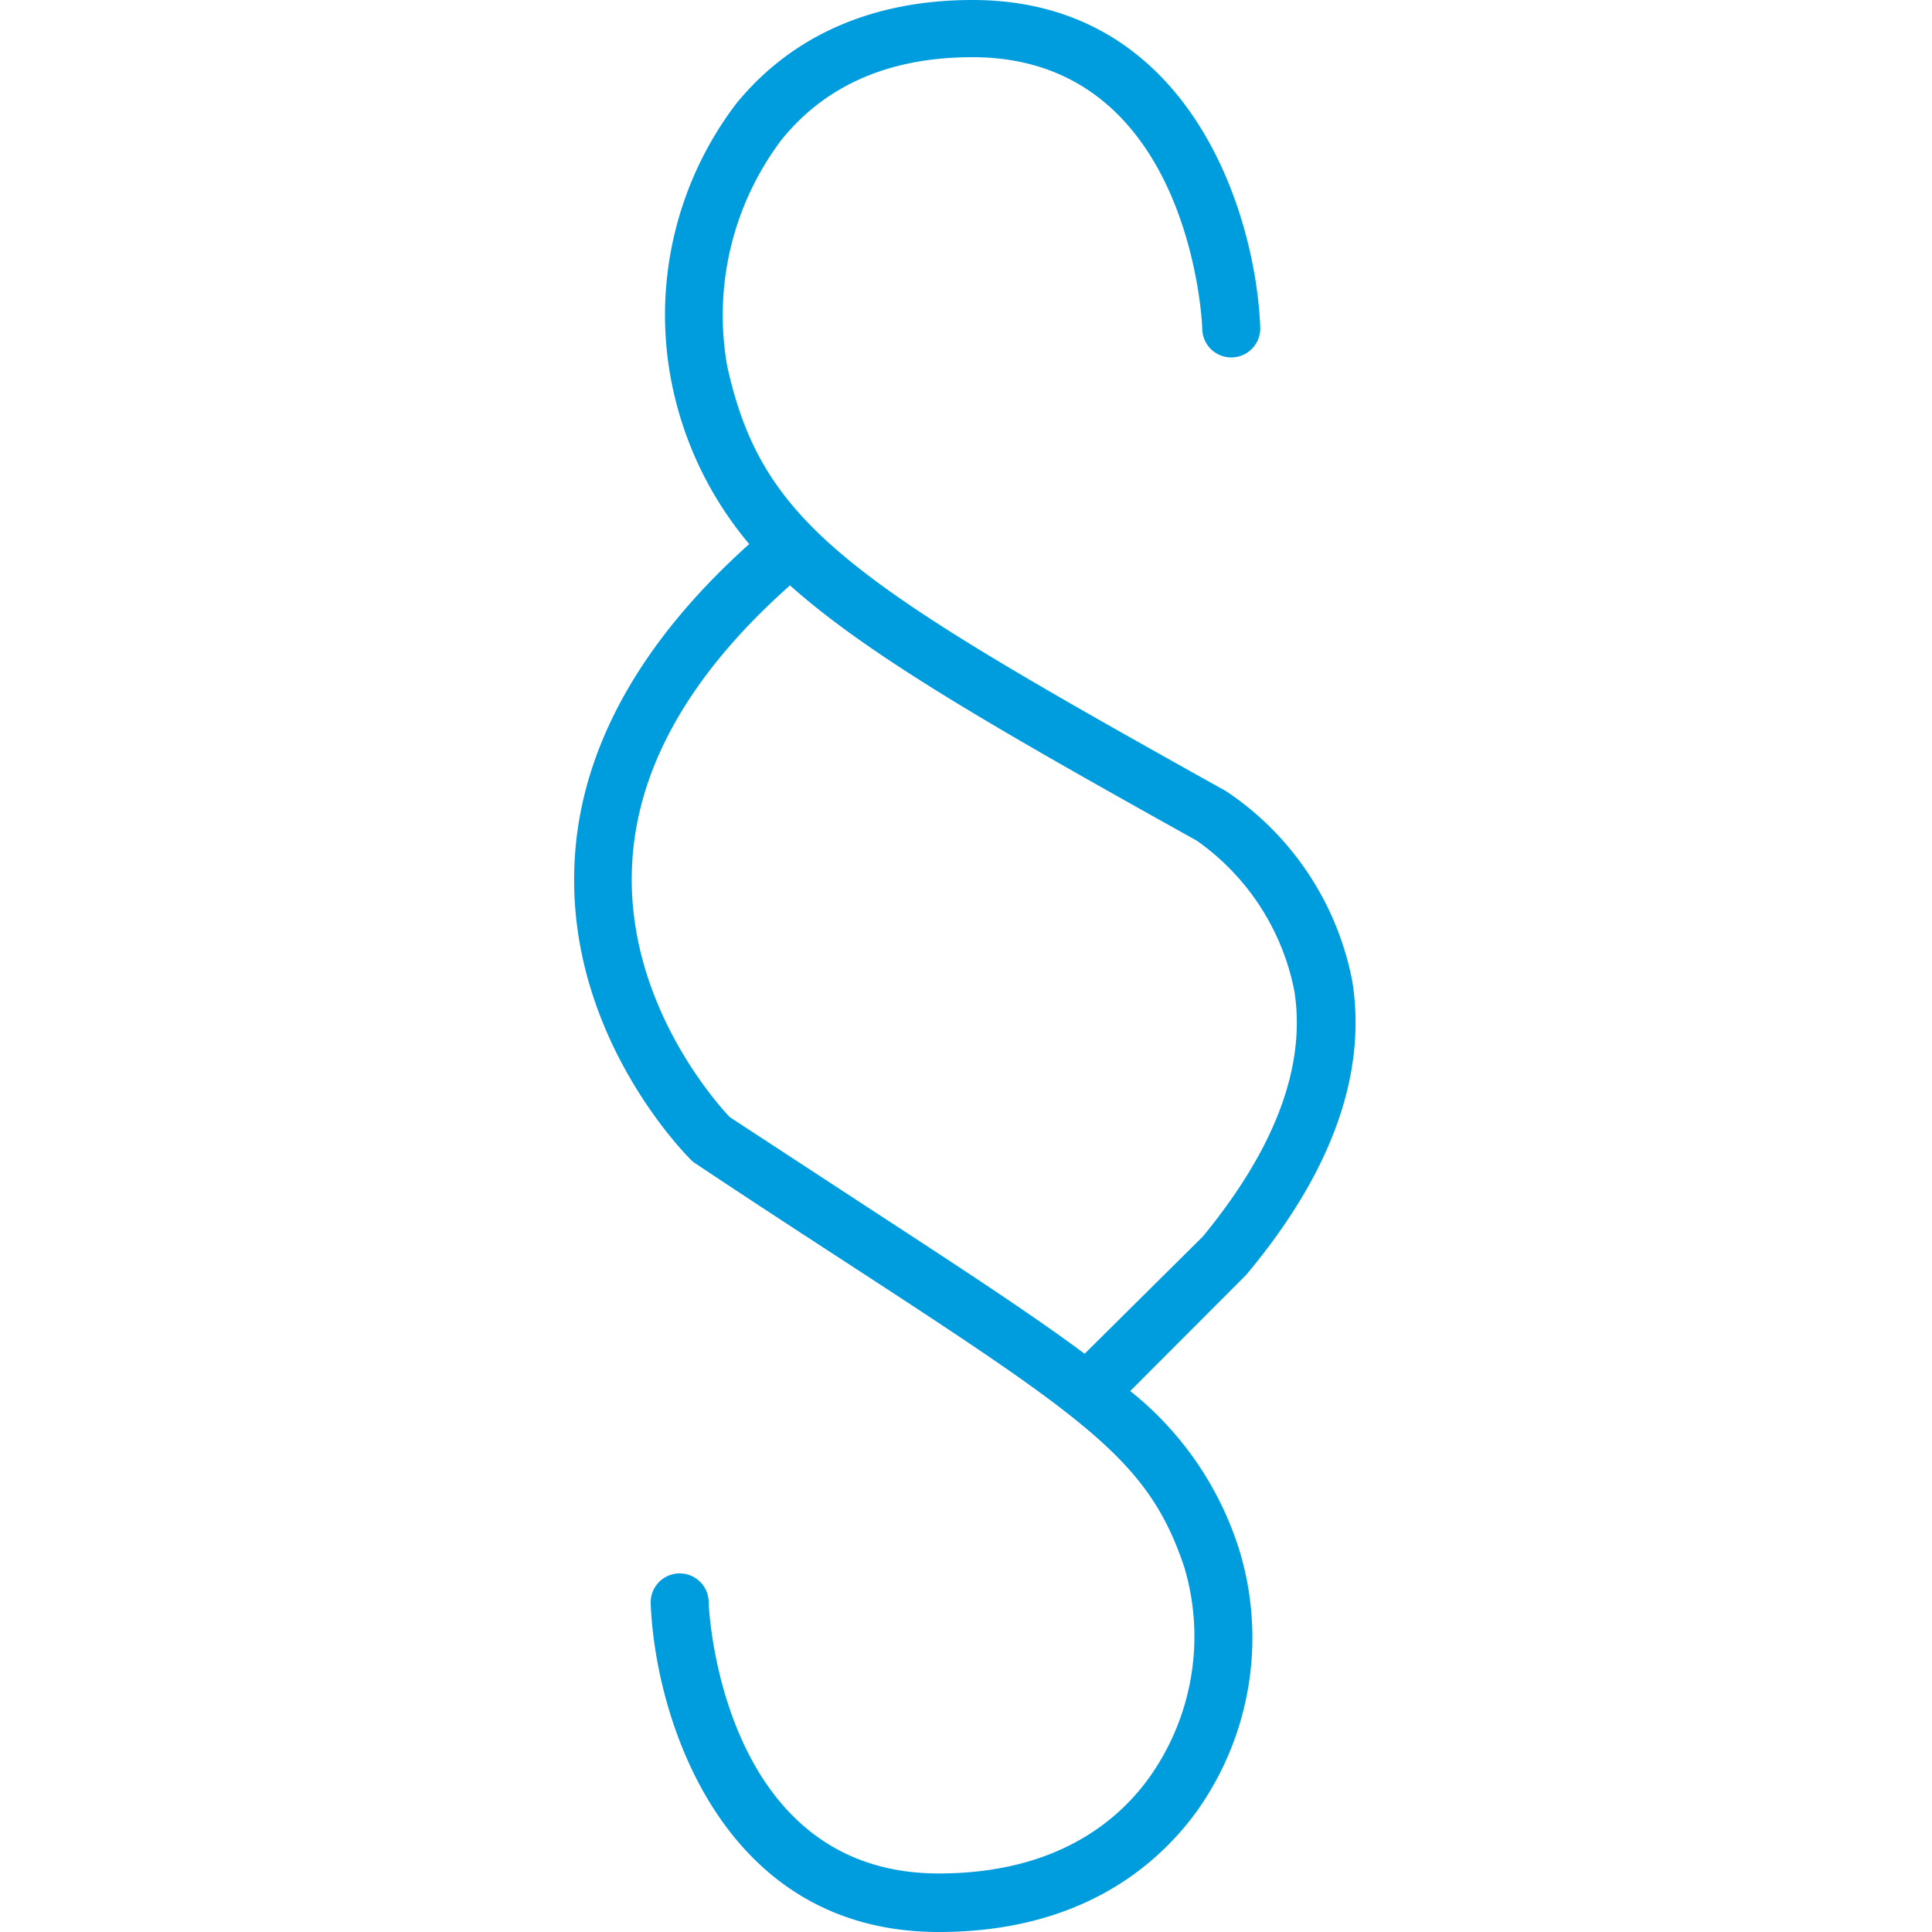 <svg id="Warstwa_1" data-name="Warstwa 1" xmlns="http://www.w3.org/2000/svg" viewBox="0 0 100 100"><defs><style>.cls-1{fill:#009dde;}</style></defs><title>24_12</title><path class="cls-1" d="M48.59,100c-11.26,0-14.68-11.1-14.91-17a1.5,1.5,0,0,1,3-.12h0c0,.58.72,14.09,11.91,14.09,6.07,0,9.29-2.71,10.92-5A12.57,12.57,0,0,0,61.3,81.12c-1.87-5.59-5-7.64-18.29-16.29-2.09-1.36-4.42-2.88-7-4.6a1.5,1.5,0,0,1-.23-.18c-.26-.26-6.38-6.37-6.05-15.18C29.93,39,33,33.34,38.78,28.16a18.54,18.54,0,0,1-4.06-8.58A18.07,18.07,0,0,1,38.11,5.36C41,1.82,45.19,0,50.34,0,61.6,0,65,11.06,65.23,16.94a1.5,1.5,0,1,1-3,.12c0-.57-.72-14.1-11.9-14.1-4.27,0-7.6,1.44-9.89,4.29a15.08,15.08,0,0,0-2.8,11.7c1.84,8.35,6.48,11.21,25.82,22A15.28,15.28,0,0,1,70,50.82c.75,4.79-1.08,9.87-5.45,15.11l-.09.1L58.5,72a17,17,0,0,1,5.64,8.21,15.49,15.49,0,0,1-2.2,13.55C59.9,96.56,55.93,100,48.59,100ZM37.77,57.82l6.88,4.5c5.06,3.3,8.74,5.7,11.49,7.75L62.26,64C66,59.45,67.6,55.2,67,51.32a12.42,12.42,0,0,0-5.06-7.81c-10.59-5.9-17-9.59-21.05-13.21-5.23,4.64-8,9.56-8.18,14.65C32.44,51.89,37.06,57.07,37.77,57.82Z"/></svg>